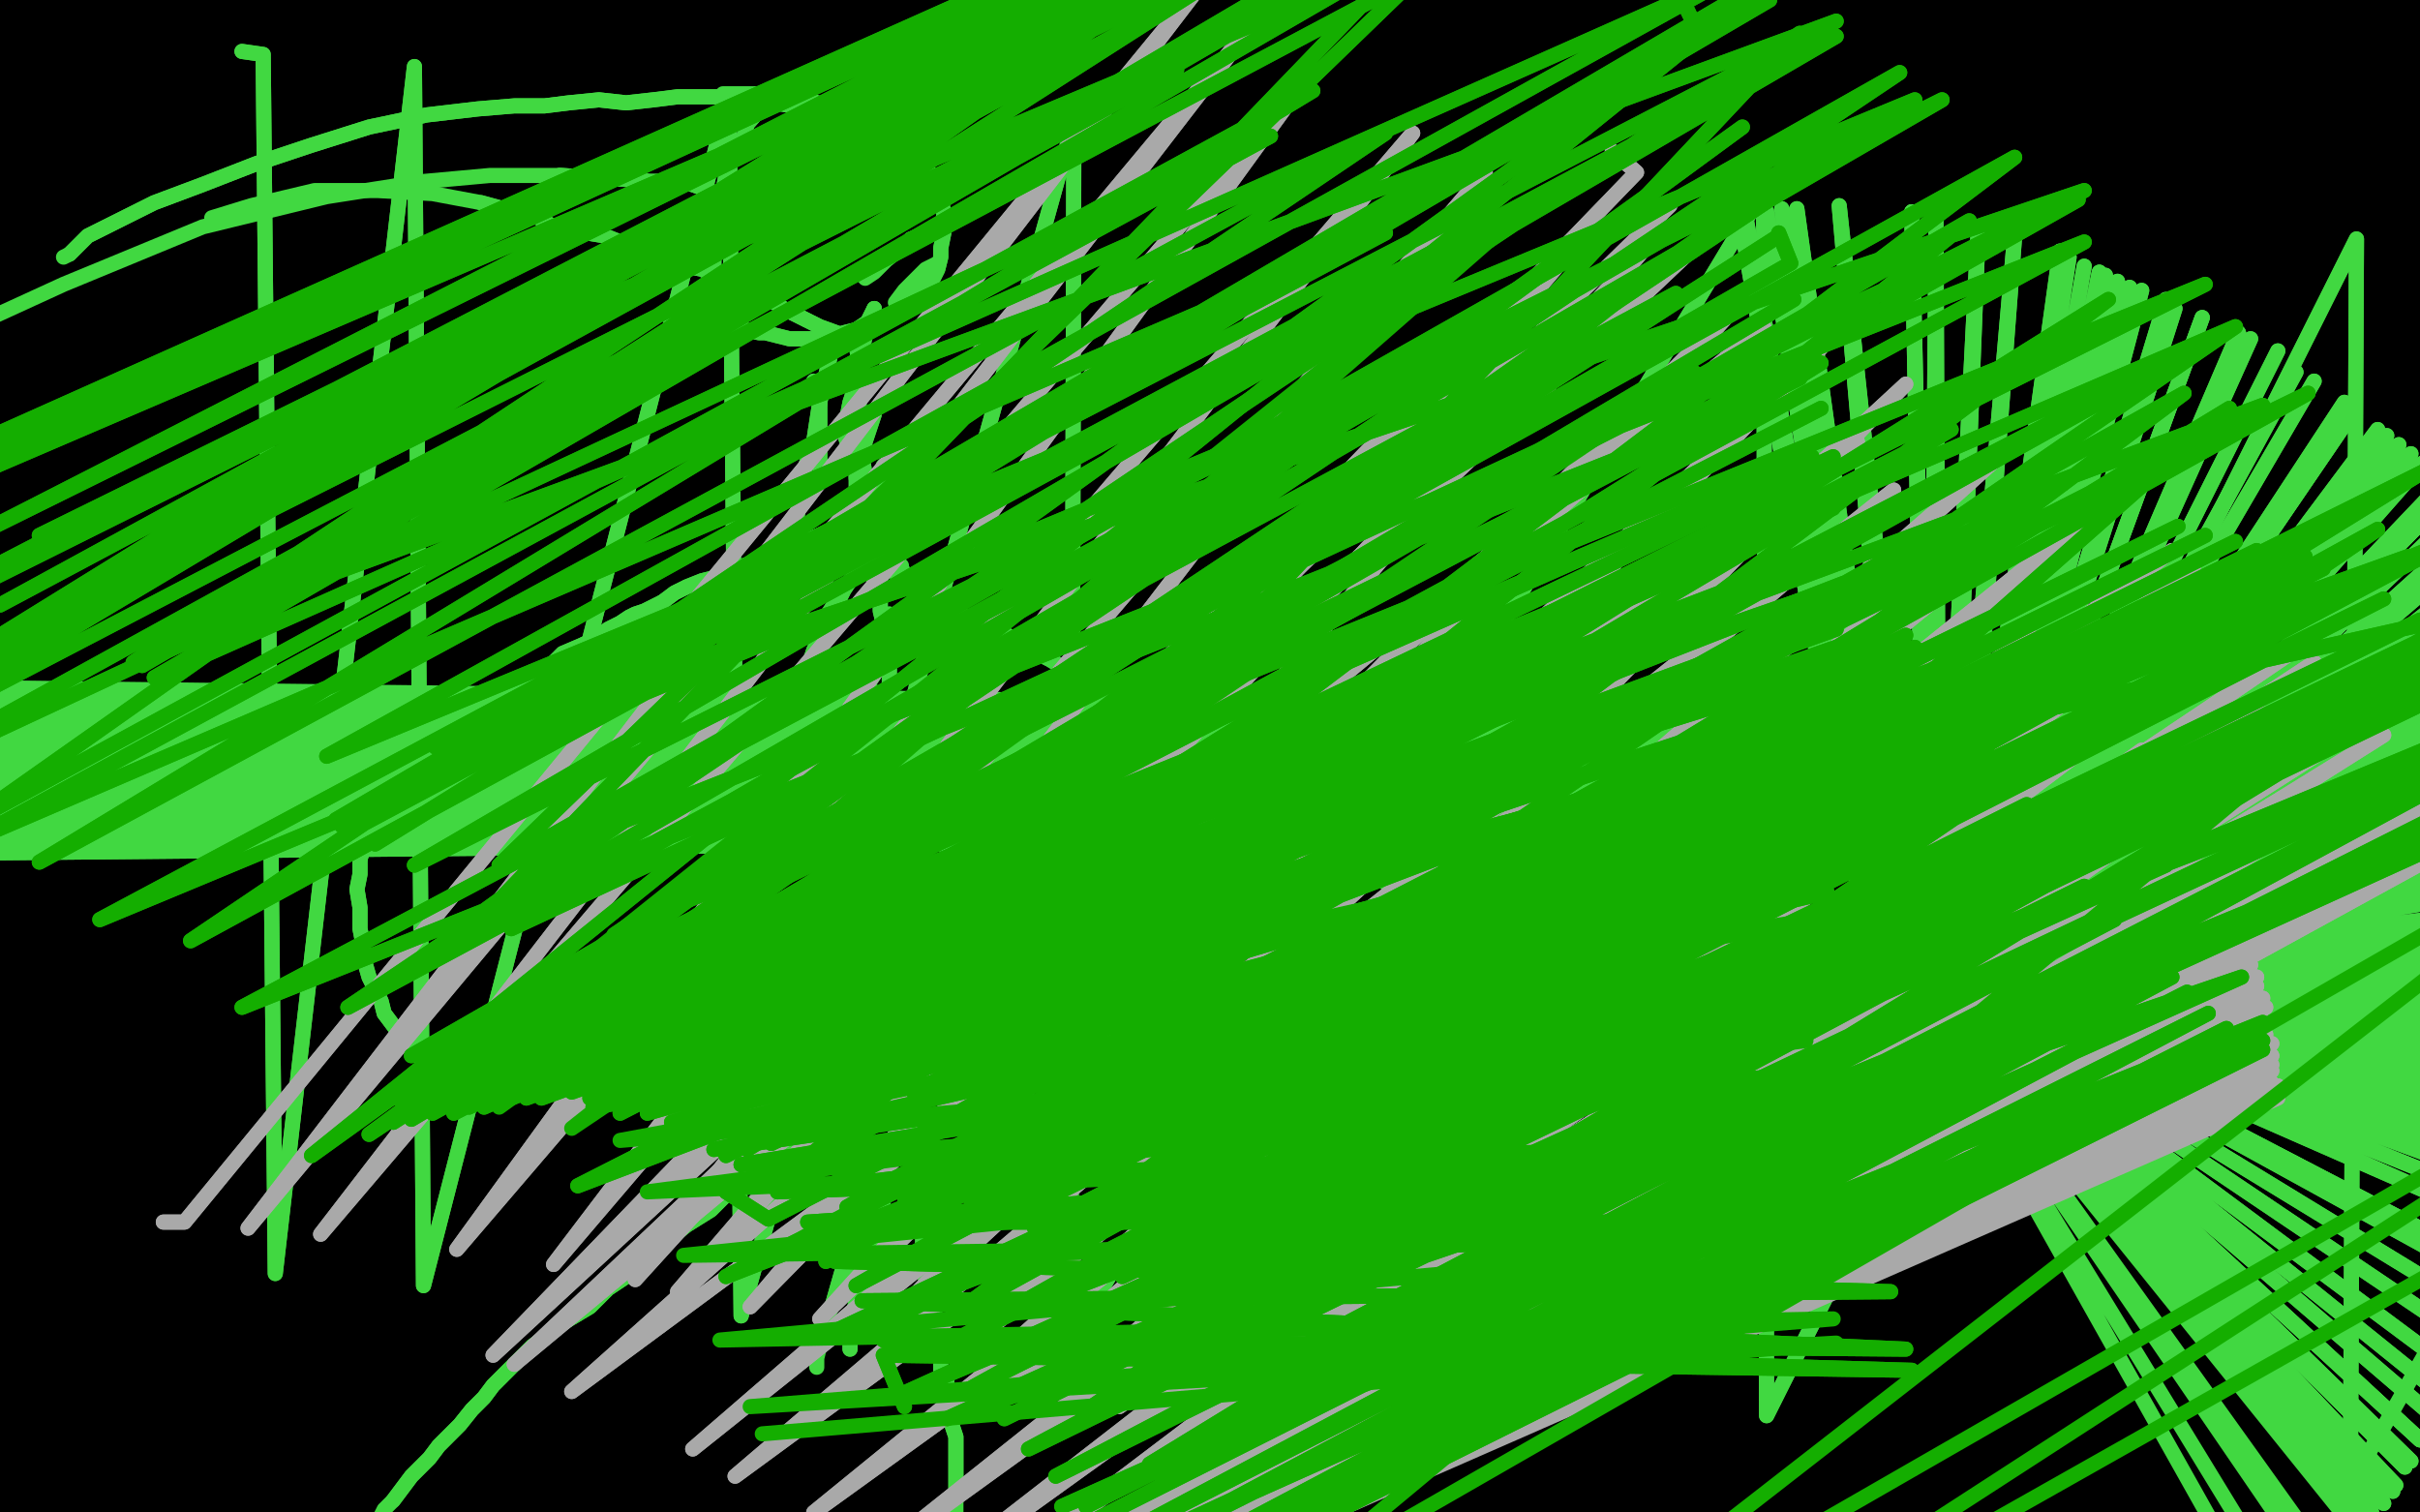 <?xml version="1.0" standalone="no"?>
<!DOCTYPE svg PUBLIC "-//W3C//DTD SVG 1.1//EN"
"http://www.w3.org/Graphics/SVG/1.1/DTD/svg11.dtd">

<svg width="800" height="500" version="1.1" xmlns="http://www.w3.org/2000/svg" xmlns:xlink="http://www.w3.org/1999/xlink" style="stroke-antialiasing: false"><desc>This SVG has been created on https://colorillo.com/</desc><rect x='0' y='0' width='800' height='500' style='fill: rgb(255,255,255); stroke-width:0' /><polyline points="444,212 444,211 444,211 216,339 216,339 443,199 443,199 209,335 209,335 433,157 433,157 180,310 180,310 428,144 428,144 170,303 170,303 418,118 418,118 152,289 152,289 409,100 409,100 138,279 138,279 401,89 401,89 128,270 397,82 122,265 394,76 119,261 393,73 117,259 392,72 113,255 390,70 109,251 387,66 103,244 379,59 94,236 366,44 82,225 347,25 65,208 332,8 50,193 318,-8 37,183 306,-21 26,171 293,-39 11,155 287,-44 6,151 279,-50 -5,142 273,-50 -11,135 267,-50 -17,129 256,-50 -28,122 244,-50 -38,112 234,-50 -49,104 222,-50 -50,93 213,-50 -50,85 202,-50 -50,77 193,-50 -50,70 183,-50 -50,65 173,-50 -50,59 162,-50 -50,52 152,-50 -50,45 141,-50 -50,38 129,-50 -50,33 116,-50 -50,28" style="fill: none; stroke: #000000; stroke-width: 30; stroke-linejoin: round; stroke-linecap: round; stroke-antialiasing: false; stroke-antialias: 0; opacity: 1.0"/>
<polyline points="380,-10 381,-6 381,-6 110,181 110,181 391,11 391,11 117,193 117,193 405,41 405,41 132,218 132,218 429,93 429,93 158,261 158,261 436,109 436,109 165,275 165,275 459,150 459,150 188,311 188,311 466,163 466,163 195,323 195,323 487,192 216,352 493,203 223,362 505,221 237,378 513,230 250,390 521,238 260,399 533,250 267,404 547,261 280,413 563,273 298,423 581,284 319,434 602,297 339,443 635,310 369,454 644,315 378,458 664,319 398,463 681,321 416,465 696,321 433,465 709,319 447,464 719,315 456,462 725,311 468,457 735,304 478,453 744,296 487,445 752,286 494,438 759,277 501,428 765,266 508,419 775,254 516,407 782,245 527,398 791,238 538,390 805,231 555,383 811,231 561,383 826,231 578,383 832,232 583,383 833,232 584,384 835,232 586,384 835,232 585,383 835,232 581,378 834,229 569,362 832,218 557,338 828,195 544,308 826,168 530,273 822,137 519,238 819,93 510,188 818,80 509,174 819,45 509,138 819,36 508,130 822,21 507,116 824,10 507,106 827,1 507,100 828,-6 507,97 828,-11 506,93 828,-14 504,89 827,-17 503,85 826,-19 502,80 824,-23 500,77 822,-27 497,74 820,-31 494,70 818,-36 491,67 815,-41 487,64 814,-42 485,64 811,-45 482,63 807,-47 477,64 802,-49 468,67 797,-50 457,70 793,-50 446,74 788,-50 434,77 778,-50 420,83 765,-50 407,87 754,-50 394,90 740,-50 379,93 726,-50 365,94 712,-50 351,96 700,-50 337,96 688,-50 325,95 678,-50 313,93 669,-50 303,91 662,-50 296,88 658,-50 289,86 654,-50 284,84 650,-50 281,80 649,-50 279,78 648,-50 276,75 646,-50 273,71 642,-50 269,64 632,-50 262,49 605,-50 247,11 594,-50 240,-1 575,-50 225,-24 561,-50 213,-41 549,-50 203,-50 545,-50 199,-50 545,-50 198,-50 545,-50 198,-50 545,-50 199,-50 545,-50 199,-47 545,-50 199,-43 543,-50 200,-28 543,-50 200,-20 544,-50 200,-1 548,-39 203,28 549,-25 204,38 551,0 205,58 553,24 206,76 554,44 206,92 555,61 206,106 558,78 206,118 558,94 206,130 559,108 205,142 560,119 206,148 561,132 206,153 561,138 206,158 562,145 206,166 563,152 206,173 565,163 205,181 565,167 204,184 565,173 205,190 566,179 205,194 569,185 205,199 571,190 206,203 573,195 207,207 577,201 209,210 585,211 214,218 589,216 217,222 600,229 226,230 615,244 242,242 629,260 258,252 642,273 271,261 649,284 278,266 651,293 280,270 650,298 281,273 646,303 276,277 615,327 236,294 600,335 219,301 569,347 187,311 544,357 159,319 520,365 130,325 512,369 120,328 508,371 116,330 502,372 108,333 498,374 103,335 494,376 99,338 487,380 89,342 473,388 74,352 455,402 58,368 435,419 42,385 418,436 27,404 405,449 14,421 394,462 6,435 387,473 2,447 381,480 -4,458 375,486 -9,467 369,492 -14,475 362,496 -19,482 358,497 -24,487 356,498 -26,490 351,500 -27,492 347,503 -30,495 341,510 -33,499 336,519 -37,503 329,526 -41,511 321,535 -43,524 314,542 -46,535 309,547 -47,542" style="fill: none; stroke: #000000; stroke-width: 30; stroke-linejoin: round; stroke-linecap: round; stroke-antialiasing: false; stroke-antialias: 0; opacity: 1.0"/>
<polyline points="380,-10 381,-6 381,-6 110,181 110,181 391,11 391,11 117,193 117,193 405,41 405,41 132,218 132,218 429,93 429,93 158,261 158,261 436,109 436,109 165,275 165,275 459,150 459,150 188,311 188,311 466,163 466,163 195,323 487,192 216,352 493,203 223,362 505,221 237,378 513,230 250,390 521,238 260,399 533,250 267,404 547,261 280,413 563,273 298,423 581,284 319,434 602,297 339,443 635,310 369,454 644,315 378,458 664,319 398,463 681,321 416,465 696,321 433,465 709,319 447,464 719,315 456,462 725,311 468,457 735,304 478,453 744,296 487,445 752,286 494,438 759,277 501,428 765,266 508,419 775,254 516,407 782,245 527,398 791,238 538,390 805,231 555,383 811,231 561,383 826,231 578,383 832,232 583,383 833,232 584,384 835,232 586,384 835,232 585,383 835,232 581,378 834,229 569,362 832,218 557,338 828,195 544,308 826,168 530,273 822,137 519,238 819,93 510,188 818,80 509,174 819,45 509,138 819,36 508,130 822,21 507,116 824,10 507,106 827,1 507,100 828,-6 507,97 828,-11 506,93 828,-14 504,89 827,-17 503,85 826,-19 502,80 824,-23 500,77 822,-27 497,74 820,-31 494,70 818,-36 491,67 815,-41 487,64 814,-42 485,64 811,-45 482,63 807,-47 477,64 802,-49 468,67 797,-50 457,70 793,-50 446,74 788,-50 434,77 778,-50 420,83 765,-50 407,87 754,-50 394,90 740,-50 379,93 726,-50 365,94 712,-50 351,96 700,-50 337,96 688,-50 325,95 678,-50 313,93 669,-50 303,91 662,-50 296,88 658,-50 289,86 654,-50 284,84 650,-50 281,80 649,-50 279,78 648,-50 276,75 646,-50 273,71 642,-50 269,64 632,-50 262,49 605,-50 247,11 594,-50 240,-1 575,-50 225,-24 561,-50 213,-41 549,-50 203,-50 545,-50 199,-50 545,-50 198,-50 545,-50 198,-50 545,-50 199,-50 545,-50 199,-47 545,-50 199,-43 543,-50 200,-28 543,-50 200,-20 544,-50 200,-1 548,-39 203,28 549,-25 204,38 551,0 205,58 553,24 206,76 554,44 206,92 555,61 206,106 558,78 206,118 558,94 206,130 559,108 205,142 560,119 206,148 561,132 206,153 561,138 206,158 562,145 206,166 563,152 206,173 565,163 205,181 565,167 204,184 565,173 205,190 566,179 205,194 569,185 205,199 571,190 206,203 573,195 207,207 577,201 209,210 585,211 214,218 589,216 217,222 600,229 226,230 615,244 242,242 629,260 258,252 642,273 271,261 649,284 278,266 651,293 280,270 650,298 281,273 646,303 276,277 615,327 236,294 600,335 219,301 569,347 187,311 544,357 159,319 520,365 130,325 512,369 120,328 508,371 116,330 502,372 108,333 498,374 103,335 494,376 99,338 487,380 89,342 473,388 74,352 455,402 58,368 435,419 42,385 418,436 27,404 405,449 14,421 394,462 6,435 387,473 2,447 381,480 -4,458 375,486 -9,467 369,492 -14,475 362,496 -19,482 358,497 -24,487 356,498 -26,490 351,500 -27,492 347,503 -30,495 341,510 -33,499 336,519 -37,503 329,526 -41,511 321,535 -43,524 314,542 -46,535 309,547 -47,542 303,551 -49,549 298,551 -50,551 297,551 -50,551" style="fill: none; stroke: #000000; stroke-width: 30; stroke-linejoin: round; stroke-linecap: round; stroke-antialiasing: false; stroke-antialias: 0; opacity: 1.0"/>
<polyline points="432,363 430,355 430,355 67,424 67,424 427,347 427,347 67,424 67,424 418,328 418,328 62,420 62,420 408,309 408,309 46,407 46,407 398,291 398,291 31,397 31,397 388,274 388,274 14,385 14,385 374,246 -6,367 369,238 -13,362 357,220 -28,351 344,203 -42,339 333,190 -50,328 323,175 -50,317 316,164 -50,305 306,148 -50,289 303,145 -50,286 300,137 -50,280 297,131 -50,275 294,126 -50,272 292,122 -50,268 291,119 -50,262 289,115 -50,254 283,110 -50,246 277,100 -50,239 270,91 -50,231 261,80 -50,223 248,67 -50,210 244,63 -50,208 238,55 -50,203 234,50 -50,197 231,47 -50,194 228,45 -50,193 228,45 -50,192" style="fill: none; stroke: #000000; stroke-width: 30; stroke-linejoin: round; stroke-linecap: round; stroke-antialiasing: false; stroke-antialias: 0; opacity: 1.0"/>
<polyline points="432,363 430,355 430,355 67,424 67,424 427,347 427,347 67,424 67,424 418,328 418,328 62,420 62,420 408,309 408,309 46,407 46,407 398,291 398,291 31,397 31,397 388,274 388,274 14,385 374,246 -6,367 369,238 -13,362 357,220 -28,351 344,203 -42,339 333,190 -50,328 323,175 -50,317 316,164 -50,305 306,148 -50,289 303,145 -50,286 300,137 -50,280 297,131 -50,275 294,126 -50,272 292,122 -50,268 291,119 -50,262 289,115 -50,254 283,110 -50,246 277,100 -50,239 270,91 -50,231 261,80 -50,223 248,67 -50,210 244,63 -50,208 238,55 -50,203 234,50 -50,197 231,47 -50,194 228,45 -50,193 228,45 -50,192" style="fill: none; stroke: #000000; stroke-width: 30; stroke-linejoin: round; stroke-linecap: round; stroke-antialiasing: false; stroke-antialias: 0; opacity: 1.0"/>
<polyline points="461,243 461,243 461,243 121,287 121,287 444,258 444,258 114,285 114,285 433,267 433,267 108,286 108,286 410,286 410,286 84,290 84,290 389,305 389,305 50,303 50,303 370,321 370,321 26,317 26,317 337,344 337,344 -6,337 -6,337 322,356 -15,345 290,380 -36,364 253,408 -50,403 208,444 -50,457 176,471 -50,488 156,493 -50,517 150,503 -50,535" style="fill: none; stroke: #000000; stroke-width: 30; stroke-linejoin: round; stroke-linecap: round; stroke-antialiasing: false; stroke-antialias: 0; opacity: 1.0"/>
<polyline points="461,243 461,243 461,243 121,287 121,287 444,258 444,258 114,285 114,285 433,267 433,267 108,286 108,286 410,286 410,286 84,290 84,290 389,305 389,305 50,303 50,303 370,321 370,321 26,317 26,317 337,344 337,344 -6,337 322,356 -15,345 290,380 -36,364 253,408 -50,403 208,444 -50,457 176,471 -50,488 156,493 -50,517 150,503 -50,535" style="fill: none; stroke: #000000; stroke-width: 30; stroke-linejoin: round; stroke-linecap: round; stroke-antialiasing: false; stroke-antialias: 0; opacity: 1.0"/>
<polyline points="642,386 646,385 646,385 311,371 311,371 668,377 668,377 319,350 319,350 700,360 700,360 341,317 341,317 730,340 730,340 369,282 369,282 757,319 757,319 392,253 392,253 779,300 779,300 413,226 413,226 797,285 797,285 429,204 429,204 809,275 444,183 818,267 457,165 836,247 470,148 841,241 473,143 851,225 482,128 863,203 492,106 866,195 494,99 870,180 498,87 872,166 502,75 874,148 504,64 876,123 505,52 878,94 506,36 878,88 506,33 878,79 506,29 877,75 506,28 875,72 506,28 874,71 506,28 874,71 506,29 874,71 505,33 873,72 504,44 872,74 503,58 870,78 504,77 866,93 506,106 865,100 507,116 865,116 513,137 866,135 524,163 868,158 533,187 872,186 545,213 875,211 554,241 878,239 564,269 884,270 573,299 889,303 581,332 894,333 586,364 896,362 590,395 897,385 591,422 895,404 590,443 892,419 587,460 888,432 583,469 884,438 579,475 879,442 572,483 873,449 563,492 865,458 552,499 855,465 541,505 846,471 527,514 836,476 513,526 827,481 501,536 810,486 481,550 802,488 473,551 789,492 456,551 773,496 436,551 757,497 417,551 741,498 399,551 719,495 374,551 712,495 367,551 699,493 355,551 685,487 341,551 670,480 327,551 658,474 312,550 646,467 298,542 634,459 285,535 624,452 271,525 610,441 256,507 606,439 251,505 600,434 243,503 597,430 236,501 594,427 232,497 592,424 229,495 592,423 227,492 592,420 226,478 592,418 225,473 600,402 229,444 603,396 232,434 610,381 237,415 617,370 241,398 622,362 244,386 626,356 246,378 629,349 247,370 630,348 247,370 630,348 247,371 630,348 247,374 630,350 250,382 631,368 260,416 631,382 264,432 631,428 281,482 635,461 293,507 639,486 301,545 643,502 309,551 644,510 311,551 647,521 315,551 654,531 319,551 655,531 321,551 668,530 343,551 699,522 376,551 716,517 392,550 751,506 426,546" style="fill: none; stroke: #000000; stroke-width: 30; stroke-linejoin: round; stroke-linecap: round; stroke-antialiasing: false; stroke-antialias: 0; opacity: 1.0"/>
<polyline points="642,386 646,385 646,385 311,371 311,371 668,377 668,377 319,350 319,350 700,360 700,360 341,317 341,317 730,340 730,340 369,282 369,282 757,319 757,319 392,253 392,253 779,300 779,300 413,226 413,226 797,285 797,285 429,204 809,275 444,183 818,267 457,165 836,247 470,148 841,241 473,143 851,225 482,128 863,203 492,106 866,195 494,99 870,180 498,87 872,166 502,75 874,148 504,64 876,123 505,52 878,94 506,36 878,88 506,33 878,79 506,29 877,75 506,28 875,72 506,28 874,71 506,28 874,71 506,29 874,71 505,33 873,72 504,44 872,74 503,58 870,78 504,77 866,93 506,106 865,100 507,116 865,116 513,137 866,135 524,163 868,158 533,187 872,186 545,213 875,211 554,241 878,239 564,269 884,270 573,299 889,303 581,332 894,333 586,364 896,362 590,395 897,385 591,422 895,404 590,443 892,419 587,460 888,432 583,469 884,438 579,475 879,442 572,483 873,449 563,492 865,458 552,499 855,465 541,505 846,471 527,514 836,476 513,526 827,481 501,536 810,486 481,550 802,488 473,551 789,492 456,551 773,496 436,551 757,497 417,551 741,498 399,551 719,495 374,551 712,495 367,551 699,493 355,551 685,487 341,551 670,480 327,551 658,474 312,550 646,467 298,542 634,459 285,535 624,452 271,525 610,441 256,507 606,439 251,505 600,434 243,503 597,430 236,501 594,427 232,497 592,424 229,495 592,423 227,492 592,420 226,478 592,418 225,473 600,402 229,444 603,396 232,434 610,381 237,415 617,370 241,398 622,362 244,386 626,356 246,378 629,349 247,370 630,348 247,370 630,348 247,371 630,348 247,374 630,350 250,382 631,368 260,416 631,382 264,432 631,428 281,482 635,461 293,507 639,486 301,545 643,502 309,551 644,510 311,551 647,521 315,551 654,531 319,551 655,531 321,551 668,530 343,551 699,522 376,551 716,517 392,550 751,506 426,546 792,508 470,544 800,514 482,547 816,526 502,551 834,539 519,551 842,544 528,551" style="fill: none; stroke: #000000; stroke-width: 30; stroke-linejoin: round; stroke-linecap: round; stroke-antialiasing: false; stroke-antialias: 0; opacity: 1.0"/>
<polyline points="255,32 247,41 247,41 246,45 246,45 244,48 244,48 242,51 242,51 241,54 241,54 240,58 240,58 239,63 239,63 238,69 238,72 237,74 237,78 236,82 236,85 236,87 236,89 236,91 237,93 237,94 238,96 239,99 240,102 242,105 243,106 244,107 246,109 251,110 253,110 257,111 261,112 267,112 269,112 272,112 276,111 279,110 283,109 286,107 291,106 294,105 296,104 299,102 301,100 303,98 305,96 308,93 310,89 311,85 311,82 312,77 312,73 312,70 311,66 309,60 306,55 303,50 297,41 295,40" style="fill: none; stroke: #41d841; stroke-width: 5; stroke-linejoin: round; stroke-linecap: round; stroke-antialiasing: false; stroke-antialias: 0; opacity: 1.0"/>
<polyline points="255,32 247,41 247,41 246,45 246,45 244,48 244,48 242,51 242,51 241,54 241,54 240,58 240,58 239,63 238,69 238,72 237,74 237,78 236,82 236,85 236,87 236,89 236,91 237,93 237,94 238,96 239,99 240,102 242,105 243,106 244,107 246,109 251,110 253,110 257,111 261,112 267,112 269,112 272,112 276,111 279,110 283,109 286,107 291,106 294,105 296,104 299,102 301,100 303,98 305,96 308,93 310,89 311,85 311,82 312,77 312,73 312,70 311,66 309,60 306,55 303,50 297,41 295,40 290,37 285,36 281,36 279,36" style="fill: none; stroke: #41d841; stroke-width: 5; stroke-linejoin: round; stroke-linecap: round; stroke-antialiasing: false; stroke-antialias: 0; opacity: 1.0"/>
<polyline points="239,31 252,31 252,31 264,32 264,32 267,33 267,33 274,35 274,35 278,36 278,36" style="fill: none; stroke: #41d841; stroke-width: 5; stroke-linejoin: round; stroke-linecap: round; stroke-antialiasing: false; stroke-antialias: 0; opacity: 1.0"/>
<circle cx="274.5" cy="67.5" r="2" style="fill: #41d841; stroke-antialiasing: false; stroke-antialias: 0; opacity: 1.0"/>
<circle cx="301.5" cy="57.5" r="2" style="fill: #41d841; stroke-antialiasing: false; stroke-antialias: 0; opacity: 1.0"/>
<polyline points="310,87 306,89 306,89 299,96 299,96 296,100 296,100" style="fill: none; stroke: #41d841; stroke-width: 5; stroke-linejoin: round; stroke-linecap: round; stroke-antialiasing: false; stroke-antialias: 0; opacity: 1.0"/>
<polyline points="314,73 311,75 311,75 301,79 301,79 298,82 298,82 293,86 293,86 289,90 289,90 286,92 286,92" style="fill: none; stroke: #41d841; stroke-width: 5; stroke-linejoin: round; stroke-linecap: round; stroke-antialiasing: false; stroke-antialias: 0; opacity: 1.0"/>
<polyline points="282,112 282,112 282,112 271,108 265,105 259,102 253,98 243,94 241,93 236,91 232,89 227,88 223,87 220,86 217,85 212,84 205,80 200,78 194,77 188,76 183,75 178,72 170,70 159,67" style="fill: none; stroke: #41d841; stroke-width: 5; stroke-linejoin: round; stroke-linecap: round; stroke-antialiasing: false; stroke-antialias: 0; opacity: 1.0"/>
<polyline points="282,112 282,112 271,108 265,105 259,102 253,98 243,94 241,93 236,91 232,89 227,88 223,87 220,86 217,85 212,84 205,80 200,78 194,77 188,76 183,75 178,72 170,70 159,67 143,64 125,63 104,63 83,68 70,72" style="fill: none; stroke: #41d841; stroke-width: 5; stroke-linejoin: round; stroke-linecap: round; stroke-antialiasing: false; stroke-antialias: 0; opacity: 1.0"/>
<polyline points="311,50 299,46 299,46 293,44 293,44 285,41 285,41 274,37 274,37 266,35 266,35 262,35 262,35 256,34 256,34 248,32 243,32 237,32 228,32 224,32 216,33 207,34 198,33 188,34 180,35 170,35 158,36 141,38 122,42 103,48 85,54 67,61 51,67 39,73 29,78 23,84" style="fill: none; stroke: #41d841; stroke-width: 5; stroke-linejoin: round; stroke-linecap: round; stroke-antialiasing: false; stroke-antialias: 0; opacity: 1.0"/>
<polyline points="311,50 299,46 299,46 293,44 293,44 285,41 285,41 274,37 274,37 266,35 266,35 262,35 262,35 256,34 248,32 243,32 237,32 228,32 224,32 216,33 207,34 198,33 188,34 180,35 170,35 158,36 141,38 122,42 103,48 85,54 67,61 51,67 39,73 29,78 23,84 21,85" style="fill: none; stroke: #41d841; stroke-width: 5; stroke-linejoin: round; stroke-linecap: round; stroke-antialiasing: false; stroke-antialias: 0; opacity: 1.0"/>
<polyline points="251,68 246,67 246,67 237,64 237,64 229,61 229,61 223,60 223,60 215,60 215,60 203,59 203,59 185,58 185,58" style="fill: none; stroke: #41d841; stroke-width: 5; stroke-linejoin: round; stroke-linecap: round; stroke-antialiasing: false; stroke-antialias: 0; opacity: 1.0"/>
<polyline points="140,347 146,351 150,354 156,355 162,356 171,355 181,354 190,352" style="fill: none; stroke: #41d841; stroke-width: 5; stroke-linejoin: round; stroke-linecap: round; stroke-antialiasing: false; stroke-antialias: 0; opacity: 1.0"/>
<polyline points="251,68 246,67 246,67 237,64 237,64 229,61 229,61 223,60 223,60 215,60 215,60 203,59 203,59 185,58 185,58" style="fill: none; stroke: #41d841; stroke-width: 5; stroke-linejoin: round; stroke-linecap: round; stroke-antialiasing: false; stroke-antialias: 0; opacity: 1.0"/>
<polyline points="120,316 122,323 124,327 126,331 127,335 130,339 133,343 140,347" style="fill: none; stroke: #41d841; stroke-width: 5; stroke-linejoin: round; stroke-linecap: round; stroke-antialiasing: false; stroke-antialias: 0; opacity: 1.0"/>
<polyline points="254,281 254,278 256,269 257,262 258,255 260,249 261,244 263,239" style="fill: none; stroke: #41d841; stroke-width: 5; stroke-linejoin: round; stroke-linecap: round; stroke-antialiasing: false; stroke-antialias: 0; opacity: 1.0"/>
<polyline points="251,68 246,67 246,67 237,64 237,64 229,61 229,61 223,60 223,60 215,60 215,60 203,59 203,59 185,58 171,58 162,58 140,60 108,65 67,75 21,94 -3,105" style="fill: none; stroke: #41d841; stroke-width: 5; stroke-linejoin: round; stroke-linecap: round; stroke-antialiasing: false; stroke-antialias: 0; opacity: 1.0"/>
<polyline points="269,126 269,128 269,128 271,131 271,131 271,133 271,133 271,136 271,136 271,139 271,139 271,142 271,142 271,144 271,144" style="fill: none; stroke: #41d841; stroke-width: 5; stroke-linejoin: round; stroke-linecap: round; stroke-antialiasing: false; stroke-antialias: 0; opacity: 1.0"/>
<polyline points="165,229 160,232 158,234 152,238 148,241 145,243 141,246 138,249" style="fill: none; stroke: #41d841; stroke-width: 5; stroke-linejoin: round; stroke-linecap: round; stroke-antialiasing: false; stroke-antialias: 0; opacity: 1.0"/>
<polyline points="119,284 119,289 118,294 119,300 119,303 119,307 120,312 120,316" style="fill: none; stroke: #41d841; stroke-width: 5; stroke-linejoin: round; stroke-linecap: round; stroke-antialiasing: false; stroke-antialias: 0; opacity: 1.0"/>
<polyline points="190,352 198,351 204,348 209,346 217,342 219,340 224,335 229,329" style="fill: none; stroke: #41d841; stroke-width: 5; stroke-linejoin: round; stroke-linecap: round; stroke-antialiasing: false; stroke-antialias: 0; opacity: 1.0"/>
<polyline points="276,111 273,124 273,124 271,133 271,133 269,146 269,146 266,155 266,155 265,160 265,160 264,167 264,167 263,175 263,177" style="fill: none; stroke: #41d841; stroke-width: 5; stroke-linejoin: round; stroke-linecap: round; stroke-antialiasing: false; stroke-antialias: 0; opacity: 1.0"/>
<polyline points="138,249 133,254 130,259 127,264 124,269 123,273 120,281 119,284" style="fill: none; stroke: #41d841; stroke-width: 5; stroke-linejoin: round; stroke-linecap: round; stroke-antialiasing: false; stroke-antialias: 0; opacity: 1.0"/>
<polyline points="269,126 269,128 269,128 271,131 271,131 271,133 271,133 271,136 271,136 271,139 271,139 271,142 271,142 271,144 271,146 271,148 271,150 271,151 271,152 271,153 271,154 271,155" style="fill: none; stroke: #41d841; stroke-width: 5; stroke-linejoin: round; stroke-linecap: round; stroke-antialiasing: false; stroke-antialias: 0; opacity: 1.0"/>
<polyline points="263,239 264,234 265,230 266,226 267,221 269,215 271,211 272,207" style="fill: none; stroke: #41d841; stroke-width: 5; stroke-linejoin: round; stroke-linecap: round; stroke-antialiasing: false; stroke-antialias: 0; opacity: 1.0"/>
<polyline points="323,206 329,208 333,210 337,213 341,215 347,218 352,221" style="fill: none; stroke: #41d841; stroke-width: 5; stroke-linejoin: round; stroke-linecap: round; stroke-antialiasing: false; stroke-antialias: 0; opacity: 1.0"/>
<polyline points="290,186 299,191 304,195 312,199 314,201 317,203 320,204 323,206" style="fill: none; stroke: #41d841; stroke-width: 5; stroke-linejoin: round; stroke-linecap: round; stroke-antialiasing: false; stroke-antialias: 0; opacity: 1.0"/>
<polyline points="290,186 290,186 290,186" style="fill: none; stroke: #41d841; stroke-width: 5; stroke-linejoin: round; stroke-linecap: round; stroke-antialiasing: false; stroke-antialias: 0; opacity: 1.0"/>
<polyline points="352,221 358,225 361,226 366,228 370,230 373,232 377,235 381,238 387,241 391,244 396,246 399,249 404,251 408,254 412,257" style="fill: none; stroke: #41d841; stroke-width: 5; stroke-linejoin: round; stroke-linecap: round; stroke-antialiasing: false; stroke-antialias: 0; opacity: 1.0"/>
<polyline points="283,172 273,176 273,176 266,179 266,179 262,180 262,180 260,181 260,181 256,183 256,183 251,185 251,185 246,187 246,187" style="fill: none; stroke: #41d841; stroke-width: 5; stroke-linejoin: round; stroke-linecap: round; stroke-antialiasing: false; stroke-antialias: 0; opacity: 1.0"/>
<polyline points="276,111 273,124 273,124 271,133 271,133 269,146 269,146 266,155 266,155 265,160 265,160 264,167 264,167 263,175 263,175" style="fill: none; stroke: #41d841; stroke-width: 5; stroke-linejoin: round; stroke-linecap: round; stroke-antialiasing: false; stroke-antialias: 0; opacity: 1.0"/>
<polyline points="219,199 213,202 210,203 208,204 205,206 201,208 197,211 193,213" style="fill: none; stroke: #41d841; stroke-width: 5; stroke-linejoin: round; stroke-linecap: round; stroke-antialiasing: false; stroke-antialias: 0; opacity: 1.0"/>
<polyline points="229,329 235,324 239,319 242,311 246,305 248,299 251,291 254,281" style="fill: none; stroke: #41d841; stroke-width: 5; stroke-linejoin: round; stroke-linecap: round; stroke-antialiasing: false; stroke-antialias: 0; opacity: 1.0"/>
<polyline points="272,207 273,204 275,201 277,199 279,195 281,192 284,189 285,187" style="fill: none; stroke: #41d841; stroke-width: 5; stroke-linejoin: round; stroke-linecap: round; stroke-antialiasing: false; stroke-antialias: 0; opacity: 1.0"/>
<polyline points="283,172 273,176 273,176 266,179 266,179 262,180 262,180 260,181 260,181 256,183 256,183 251,185 251,185 246,187 240,189 236,191 232,192 227,194 223,196 219,199 213,202 210,203 208,204 205,206 201,208 197,211 193,213 186,216 182,220 180,221 176,222 173,224 168,227 165,229 160,232 158,234 152,238 148,241 145,243 141,246 138,249 133,254 130,259 127,264 124,269 123,273 120,281 119,284 119,289 118,294 119,300 119,303 119,307 120,312 120,316 122,323 124,327 126,331 127,335 130,339 133,343 140,347 146,351 150,354 156,355 162,356 171,355 181,354 190,352 198,351 204,348 209,346 217,342 219,340 224,335 229,329 235,324 239,319 242,311 246,305 248,299 251,291 254,281 254,278 256,269 257,262 258,255 260,249 261,244 263,239 264,234 265,230 266,226 267,221 269,215 271,211 272,207 273,204 275,201 277,199 279,195 281,192 284,189 285,187 289,184 291,182" style="fill: none; stroke: #41d841; stroke-width: 5; stroke-linejoin: round; stroke-linecap: round; stroke-antialiasing: false; stroke-antialias: 0; opacity: 1.0"/>
<polyline points="459,293 463,298 466,302 467,304 468,307 469,308 470,311 470,315" style="fill: none; stroke: #41d841; stroke-width: 5; stroke-linejoin: round; stroke-linecap: round; stroke-antialiasing: false; stroke-antialias: 0; opacity: 1.0"/>
<polyline points="440,274 445,278 448,280 450,283 452,285 455,288 457,290 459,293" style="fill: none; stroke: #41d841; stroke-width: 5; stroke-linejoin: round; stroke-linecap: round; stroke-antialiasing: false; stroke-antialias: 0; opacity: 1.0"/>
<polyline points="412,257 417,260 421,262 423,264 427,267 432,269 436,272 440,274" style="fill: none; stroke: #41d841; stroke-width: 5; stroke-linejoin: round; stroke-linecap: round; stroke-antialiasing: false; stroke-antialias: 0; opacity: 1.0"/>
<polyline points="453,346 450,348 446,350 445,351 442,351 437,352 433,354 425,352" style="fill: none; stroke: #41d841; stroke-width: 5; stroke-linejoin: round; stroke-linecap: round; stroke-antialiasing: false; stroke-antialias: 0; opacity: 1.0"/>
<polyline points="467,329 466,332 465,335 463,337 462,339 459,341 456,344 453,346" style="fill: none; stroke: #41d841; stroke-width: 5; stroke-linejoin: round; stroke-linecap: round; stroke-antialiasing: false; stroke-antialias: 0; opacity: 1.0"/>
<polyline points="470,315 470,316 470,318 470,319 469,322 468,325 468,327 467,329" style="fill: none; stroke: #41d841; stroke-width: 5; stroke-linejoin: round; stroke-linecap: round; stroke-antialiasing: false; stroke-antialias: 0; opacity: 1.0"/>
<polyline points="289,102 289,102 289,102" style="fill: none; stroke: #41d841; stroke-width: 5; stroke-linejoin: round; stroke-linecap: round; stroke-antialiasing: false; stroke-antialias: 0; opacity: 1.0"/>
<polyline points="376,340 369,336 362,331 352,323 346,316 338,307 335,303 332,293" style="fill: none; stroke: #41d841; stroke-width: 5; stroke-linejoin: round; stroke-linecap: round; stroke-antialiasing: false; stroke-antialias: 0; opacity: 1.0"/>
<polyline points="289,102 289,102 287,106 285,116 284,124 281,133 280,138 279,143 280,146" style="fill: none; stroke: #41d841; stroke-width: 5; stroke-linejoin: round; stroke-linecap: round; stroke-antialiasing: false; stroke-antialias: 0; opacity: 1.0"/>
<polyline points="246,187 240,189 236,191 232,192 227,194 223,196 219,199" style="fill: none; stroke: #41d841; stroke-width: 5; stroke-linejoin: round; stroke-linecap: round; stroke-antialiasing: false; stroke-antialias: 0; opacity: 1.0"/>
<polyline points="425,352 417,351 413,351 405,350 396,347 389,345 383,343 376,340" style="fill: none; stroke: #41d841; stroke-width: 5; stroke-linejoin: round; stroke-linecap: round; stroke-antialiasing: false; stroke-antialias: 0; opacity: 1.0"/>
<polyline points="290,186 290,186 299,191 304,195 312,199 314,201 317,203 320,204 323,206 329,208 333,210 337,213 341,215 347,218 352,221 358,225 361,226 366,228 370,230 373,232 377,235 381,238 387,241 391,244 396,246 399,249 404,251 408,254 412,257 417,260 421,262 423,264 427,267 432,269 436,272 440,274 445,278 448,280 450,283 452,285 455,288 457,290 459,293 463,298 466,302 467,304 468,307 469,308 470,311 470,315 470,316 470,318 470,319 469,322 468,325 468,327 467,329 466,332 465,335 463,337 462,339 459,341 456,344 453,346 450,348 446,350 445,351 442,351 437,352 433,354 425,352 417,351 413,351 405,350 396,347 389,345 383,343 376,340 369,336 362,331 352,323 346,316 338,307 335,303 332,293 328,284 324,274 322,260 320,250 319,246 317,233 316,225 314,218 313,214 311,208 308,203 303,194 300,191 298,188 298,187" style="fill: none; stroke: #41d841; stroke-width: 5; stroke-linejoin: round; stroke-linecap: round; stroke-antialiasing: false; stroke-antialias: 0; opacity: 1.0"/>
<polyline points="316,225 314,218 313,214 311,208 308,203 303,194 300,191 298,188" style="fill: none; stroke: #41d841; stroke-width: 5; stroke-linejoin: round; stroke-linecap: round; stroke-antialiasing: false; stroke-antialias: 0; opacity: 1.0"/>
<polyline points="332,293 328,284 324,274 322,260 320,250 319,246 317,233 316,225" style="fill: none; stroke: #41d841; stroke-width: 5; stroke-linejoin: round; stroke-linecap: round; stroke-antialiasing: false; stroke-antialias: 0; opacity: 1.0"/>
<polyline points="283,112 284,123 284,123 284,131 284,131 284,138 284,138 284,145 284,145 284,150 284,150 283,154 283,154 283,158 283,158" style="fill: none; stroke: #41d841; stroke-width: 5; stroke-linejoin: round; stroke-linecap: round; stroke-antialiasing: false; stroke-antialias: 0; opacity: 1.0"/>
<polyline points="415,320 415,320 418,342" style="fill: none; stroke: #41d841; stroke-width: 5; stroke-linejoin: round; stroke-linecap: round; stroke-antialiasing: false; stroke-antialias: 0; opacity: 1.0"/>
<polyline points="181,337 170,342 170,342 168,344 168,344" style="fill: none; stroke: #41d841; stroke-width: 5; stroke-linejoin: round; stroke-linecap: round; stroke-antialiasing: false; stroke-antialias: 0; opacity: 1.0"/>
<polyline points="292,154 291,158 291,158 291,170 291,170 290,176 290,176 289,183 289,183 287,186 287,186 289,191 289,191 289,196 291,199" style="fill: none; stroke: #41d841; stroke-width: 5; stroke-linejoin: round; stroke-linecap: round; stroke-antialiasing: false; stroke-antialias: 0; opacity: 1.0"/>
<polyline points="292,154 291,158 291,158 291,170 291,170 290,176 290,176 289,183 289,183 287,186 287,186 289,191 289,191 289,196 289,196" style="fill: none; stroke: #41d841; stroke-width: 5; stroke-linejoin: round; stroke-linecap: round; stroke-antialiasing: false; stroke-antialias: 0; opacity: 1.0"/>
<polyline points="415,320 415,320 415,320" style="fill: none; stroke: #41d841; stroke-width: 5; stroke-linejoin: round; stroke-linecap: round; stroke-antialiasing: false; stroke-antialias: 0; opacity: 1.0"/>
<polyline points="271,144 271,146 271,148 271,150 271,151 271,152 271,153 271,154" style="fill: none; stroke: #41d841; stroke-width: 5; stroke-linejoin: round; stroke-linecap: round; stroke-antialiasing: false; stroke-antialias: 0; opacity: 1.0"/>
<polyline points="289,102 287,106 285,116 284,124 281,133 280,138 279,143 280,146" style="fill: none; stroke: #41d841; stroke-width: 5; stroke-linejoin: round; stroke-linecap: round; stroke-antialiasing: false; stroke-antialias: 0; opacity: 1.0"/>
<polyline points="193,213 186,216 182,220 180,221 176,222 173,224 168,227 165,229" style="fill: none; stroke: #41d841; stroke-width: 5; stroke-linejoin: round; stroke-linecap: round; stroke-antialiasing: false; stroke-antialias: 0; opacity: 1.0"/>
<polyline points="283,112 284,123 284,123 284,131 284,131 284,138 284,138 284,145 284,145 284,150 284,150 283,154 283,154 283,158 283,163 283,166 283,168 283,171" style="fill: none; stroke: #41d841; stroke-width: 5; stroke-linejoin: round; stroke-linecap: round; stroke-antialiasing: false; stroke-antialias: 0; opacity: 1.0"/>
<polyline points="294,203 292,207 292,207 290,215 290,215 289,223 289,223 287,226 287,226 289,230 289,230 289,234 289,234 287,241 287,243 287,246 287,248 287,250 287,251 287,252 287,253 287,255 287,258 287,259 287,261 286,263 286,265 286,268 286,270 286,272 286,273 286,275 286,278 286,279 286,281 286,283 286,284 286,286 286,287 286,289 286,291 286,293 286,297 286,298 286,300 286,303 286,305 286,308 286,311 286,313 286,317 286,320 286,323 286,325 286,328 286,332 286,336 286,338 285,341 285,343 285,345 285,347 285,349 285,351 284,354 284,357 284,359 283,362 283,363 283,364 283,366 283,368 283,369 283,371 283,374 283,376 283,378 283,379 283,380 283,381 283,383 283,384 283,385 283,386 283,387 283,388 283,391 283,394 282,395 282,398 282,401 281,404 281,407 281,411 281,414 280,417 280,421 280,422 280,425 279,426 279,427" style="fill: none; stroke: #41d841; stroke-width: 5; stroke-linejoin: round; stroke-linecap: round; stroke-antialiasing: false; stroke-antialias: 0; opacity: 1.0"/>
<polyline points="294,203 292,207 292,207 290,215 290,215 289,223 289,223 287,226 287,226 289,230 289,230 289,234 287,241 287,243 287,246 287,248 287,250 287,251 287,252 287,253 287,255 287,258 287,259 287,261 286,263 286,265 286,268 286,270 286,272 286,273 286,275 286,278 286,279 286,281 286,283 286,284 286,286 286,287 286,289 286,291 286,293 286,297 286,298 286,300 286,303 286,305 286,308 286,311 286,313 286,317 286,320 286,323 286,325 286,328 286,332 286,336 286,338 285,341 285,343 285,345 285,347 285,349 285,351 284,354 284,357 284,359 283,362 283,363 283,364 283,366 283,368 283,369 283,371 283,374 283,376 283,378 283,379 283,380 283,381 283,383 283,384 283,385 283,386 283,387 283,388 283,391 283,394 282,395 282,398 282,401 281,404 281,407 281,411 281,414 280,417 280,421 280,422 280,425 279,426 279,427 279,428" style="fill: none; stroke: #41d841; stroke-width: 5; stroke-linejoin: round; stroke-linecap: round; stroke-antialiasing: false; stroke-antialias: 0; opacity: 1.0"/>
<polyline points="303,362 301,362 301,362 296,363 296,363 293,364 293,364 289,366 289,366 281,368 281,368 277,370 277,370 271,375 271,375 265,378 258,383 254,386 251,388 245,391 239,396 235,400 227,405 222,409 218,413 216,415 212,418 207,422 201,426 199,428 195,432 190,435 185,438 183,440 176,445 175,446 173,448 169,452 166,455 163,458 160,462 156,466 152,471 148,475 145,478 142,482 136,488 133,492 130,496" style="fill: none; stroke: #41d841; stroke-width: 5; stroke-linejoin: round; stroke-linecap: round; stroke-antialiasing: false; stroke-antialias: 0; opacity: 1.0"/>
<polyline points="303,362 301,362 301,362 296,363 296,363 293,364 293,364 289,366 289,366 281,368 281,368 277,370 277,370 271,375 265,378 258,383 254,386 251,388 245,391 239,396 235,400 227,405 222,409 218,413 216,415 212,418 207,422 201,426 199,428 195,432 190,435 185,438 183,440 176,445 175,446 173,448 169,452 166,455 163,458 160,462 156,466 152,471 148,475 145,478 142,482 136,488 133,492 130,496 127,499 126,501" style="fill: none; stroke: #41d841; stroke-width: 5; stroke-linejoin: round; stroke-linecap: round; stroke-antialiasing: false; stroke-antialias: 0; opacity: 1.0"/>
<polyline points="294,381 293,384 293,384 293,394 293,394 292,397 292,397 291,401 291,401 290,405 290,405 289,410 289,410 287,415 287,415 286,419 285,423 284,427 283,430 282,435 281,438 281,440 281,442 281,443 281,444 281,445 281,446" style="fill: none; stroke: #41d841; stroke-width: 5; stroke-linejoin: round; stroke-linecap: round; stroke-antialiasing: false; stroke-antialias: 0; opacity: 1.0"/>
<polyline points="294,381 293,384 293,384 293,394 293,394 292,397 292,397 291,401 291,401 290,405 290,405 289,410 289,410 287,415 286,419 285,423 284,427 283,430 282,435 281,438 281,440 281,442 281,443 281,444 281,445 281,446" style="fill: none; stroke: #41d841; stroke-width: 5; stroke-linejoin: round; stroke-linecap: round; stroke-antialiasing: false; stroke-antialias: 0; opacity: 1.0"/>
<polyline points="302,372 303,386 303,386 303,394 303,394 305,407 305,407 305,413 305,413 306,423 306,423 309,432 309,432 309,440 309,440 311,447 311,453 313,457 314,463 314,467 314,469 315,472 316,475 316,478 316,480 316,482 316,485 316,488 316,492" style="fill: none; stroke: #41d841; stroke-width: 5; stroke-linejoin: round; stroke-linecap: round; stroke-antialiasing: false; stroke-antialias: 0; opacity: 1.0"/>
<polyline points="302,372 303,386 303,386 303,394 303,394 305,407 305,407 305,413 305,413 306,423 306,423 309,432 309,432 309,440 311,447 311,453 313,457 314,463 314,467 314,469 315,472 316,475 316,478 316,480 316,482 316,485 316,488 316,492 316,496 316,499 316,502 316,503" style="fill: none; stroke: #41d841; stroke-width: 5; stroke-linejoin: round; stroke-linecap: round; stroke-antialiasing: false; stroke-antialias: 0; opacity: 1.0"/>
<polyline points="293,385 291,388 291,388 289,393 289,393 283,407 283,407 279,418 279,418 275,432 275,432 273,436 273,436" style="fill: none; stroke: #41d841; stroke-width: 5; stroke-linejoin: round; stroke-linecap: round; stroke-antialiasing: false; stroke-antialias: 0; opacity: 1.0"/>
<polyline points="293,385 291,388 291,388 289,393 289,393 283,407 283,407 279,418 279,418 275,432 275,432 273,436 272,443 271,445 270,449 270,452" style="fill: none; stroke: #41d841; stroke-width: 5; stroke-linejoin: round; stroke-linecap: round; stroke-antialiasing: false; stroke-antialias: 0; opacity: 1.0"/>
<polyline points="289,137 286,146 286,146 285,151 285,151 286,157 286,157 286,164 286,164 286,169 286,169 286,175 286,175 287,181 287,181 289,187 290,193 291,199 291,202 292,206 293,209 293,215 294,221 294,224 294,228 295,233 296,239 296,244" style="fill: none; stroke: #41d841; stroke-width: 5; stroke-linejoin: round; stroke-linecap: round; stroke-antialiasing: false; stroke-antialias: 0; opacity: 1.0"/>
<polyline points="289,137 286,146 286,146 285,151 285,151 286,157 286,157 286,164 286,164 286,169 286,169 286,175 286,175 287,181 289,187 290,193 291,199 291,202 292,206 293,209 293,215 294,221 294,224 294,228 295,233 296,239 296,244 297,249 298,254 298,262 298,271 298,282 297,298 297,309" style="fill: none; stroke: #41d841; stroke-width: 5; stroke-linejoin: round; stroke-linecap: round; stroke-antialiasing: false; stroke-antialias: 0; opacity: 1.0"/>
<polyline points="296,244 297,249 298,254 298,262 298,271 298,282 297,298 297,309" style="fill: none; stroke: #41d841; stroke-width: 5; stroke-linejoin: round; stroke-linecap: round; stroke-antialiasing: false; stroke-antialias: 0; opacity: 1.0"/>
<polyline points="32,234 32,234 32,234 676,239 676,239 32,234 32,234 678,240 678,240 30,234 30,234 682,243 682,243 25,234 25,234 686,245 686,245 21,234 21,234 690,246 690,246 16,233 16,233 695,247 695,247 12,233 12,233 699,247 699,247" style="fill: none; stroke: #41d841; stroke-width: 5; stroke-linejoin: round; stroke-linecap: round; stroke-antialiasing: false; stroke-antialias: 0; opacity: 1.0"/>
<polyline points="731,274 -8,281 731,275 -8,282 731,275 -9,282 731,275 -10,280 731,275 -11,274 731,275 -12,273 731,275 -14,270 731,275 -15,267 732,274 -16,264 732,274 -16,262 732,273" style="fill: none; stroke: #41d841; stroke-width: 5; stroke-linejoin: round; stroke-linecap: round; stroke-antialiasing: false; stroke-antialias: 0; opacity: 1.0"/>
<polyline points="623,360 625,355 625,355 575,71 575,71 625,355 625,355 577,71 577,71 627,350 627,350 584,70 584,70 628,347 628,347 589,69 589,69 629,345 629,345 594,69 594,69 632,341 632,341 608,68 608,68 637,336 637,336 632,70 632,70" style="fill: none; stroke: #41d841; stroke-width: 5; stroke-linejoin: round; stroke-linecap: round; stroke-antialiasing: false; stroke-antialias: 0; opacity: 1.0"/>
<polyline points="732,273 -17,260 732,271 -19,258 732,269 -21,255 732,268 -21,253 733,266 -22,252 733,264 -23,251 733,263 -23,250 733,262" style="fill: none; stroke: #41d841; stroke-width: 5; stroke-linejoin: round; stroke-linecap: round; stroke-antialiasing: false; stroke-antialias: 0; opacity: 1.0"/>
<polyline points="11,242 10,244 10,244 713,252 713,252 10,247 10,247 715,254 715,254 9,251 9,251 719,258 719,258 8,252 8,252 720,260 720,260 7,255 7,255 722,262 722,262 6,258 6,258 723,264 723,264 5,261 5,261 724,266 4,263 725,267 3,264 726,268 2,266 727,268 1,268 727,268 0,270 727,268 -2,271 728,268 -3,272 728,269 -3,273 728,270 -4,273 728,270 -4,274 728,270 -4,274 730,270 -4,275 730,271 -5,277 730,272 -5,278 730,272 -6,278 730,272 -6,279 730,272 -6,279 730,273 -6,279 731,273 -7,280 731,273 -7,280 731,274 -8,281 731,274 -8,281 731,275 -8,282 731,275 -9,282 731,275 -10,280 731,275 -11,274 731,275 -12,273 731,275 -14,270 731,275 -15,267 732,274 -16,264 732,274 -16,262 732,273 -17,260 732,271 -19,258 732,269 -21,255 732,268 -21,253 733,266 -22,252 733,264 -23,251 733,263 -23,250 733,262 -24,249 734,261 -24,248 734,259 -24,247 734,258 -25,247 734,258 -26,246 734,257 -26,245 734,255 -26,244 734,254 -27,244 734,254 -27,243 734,254 -28,243 734,254 -28,242 734,253 -28,242 734,252 -28,241 734,252 -28,241 734,251 -29,241 734,251 -29,240 734,251 -29,240 734,250 -29,239 735,249 -30,239 735,249 -30,238 735,248 -31,236 735,247 -32,235 735,246 -33,234 736,246 -34,232 736,245 -35,231 736,244 -35,230 736,244 -36,229 736,242 -36,228 736,242 -36,228 736,241 -36,228 736,240 -36,227 736,239 -36,227 737,239 -36,227 737,238 -36,227 737,236 -37,227 737,236" style="fill: none; stroke: #41d841; stroke-width: 5; stroke-linejoin: round; stroke-linecap: round; stroke-antialiasing: false; stroke-antialias: 0; opacity: 1.0"/>
<polyline points="778,136 647,328 786,142 647,328 789,144 647,328 793,147 647,328 797,150 647,328 801,153 647,328 809,158 647,328 811,162" style="fill: none; stroke: #41d841; stroke-width: 5; stroke-linejoin: round; stroke-linecap: round; stroke-antialiasing: false; stroke-antialias: 0; opacity: 1.0"/>
<polyline points="728,105 647,327 740,110 647,327 744,112 647,327 753,116 647,327 759,123 647,328 765,126 647,328 775,133 647,328 778,136" style="fill: none; stroke: #41d841; stroke-width: 5; stroke-linejoin: round; stroke-linecap: round; stroke-antialiasing: false; stroke-antialias: 0; opacity: 1.0"/>
<polyline points="735,247 -32,235 735,246 -33,234 736,246 -34,232 736,245 -35,231 736,244 -35,230 736,244 -36,229 736,242" style="fill: none; stroke: #41d841; stroke-width: 5; stroke-linejoin: round; stroke-linecap: round; stroke-antialiasing: false; stroke-antialias: 0; opacity: 1.0"/>
<polyline points="724,266 4,263 725,267 3,264 726,268 2,266 727,268 1,268 727,268 0,270 727,268 -2,271 728,268 -3,272 728,269" style="fill: none; stroke: #41d841; stroke-width: 5; stroke-linejoin: round; stroke-linecap: round; stroke-antialiasing: false; stroke-antialias: 0; opacity: 1.0"/>
<polyline points="11,242 10,244 10,244 713,252 713,252 10,247 10,247 715,254 715,254 9,251 9,251 719,258 719,258 8,252 8,252 720,260 720,260 7,255 7,255 722,262 722,262 6,258 6,258 723,264 723,264 5,261 5,261 724,266 724,266" style="fill: none; stroke: #41d841; stroke-width: 5; stroke-linejoin: round; stroke-linecap: round; stroke-antialiasing: false; stroke-antialias: 0; opacity: 1.0"/>
<polyline points="736,240 -36,227 736,239 -36,227 737,239 -36,227 737,238" style="fill: none; stroke: #41d841; stroke-width: 5; stroke-linejoin: round; stroke-linecap: round; stroke-antialiasing: false; stroke-antialias: 0; opacity: 1.0"/>
<polyline points="734,254 -27,244 734,254 -27,243 734,254 -28,243 734,254 -28,242 734,253 -28,242 734,252 -28,241 734,252 -28,241 734,251 -29,241 734,251 -29,240 734,251 -29,240 734,250 -29,239 735,249 -30,239 735,249 -30,238 735,248 -31,236 735,247" style="fill: none; stroke: #41d841; stroke-width: 5; stroke-linejoin: round; stroke-linecap: round; stroke-antialiasing: false; stroke-antialias: 0; opacity: 1.0"/>
<polyline points="736,242 -36,228 736,242 -36,228 736,241 -36,228 736,240" style="fill: none; stroke: #41d841; stroke-width: 5; stroke-linejoin: round; stroke-linecap: round; stroke-antialiasing: false; stroke-antialias: 0; opacity: 1.0"/>
<polyline points="32,234 32,234 32,234 676,239 676,239 32,234 32,234 678,240 678,240 30,234 30,234 682,243 682,243 25,234 25,234 686,245 686,245 21,234 21,234 690,246 690,246 16,233 16,233 695,247 695,247 12,233 12,233 699,247 9,233 703,248 6,233 706,249 3,233 713,250 1,233 714,251 -3,233 716,251 -6,233 719,252 -10,233 722,252 -14,232 726,254 -16,232 727,254 -22,231 732,257 -26,230 734,257 -27,230 735,258 -30,230 737,258 -32,229 738,259 -34,228 739,260 -36,228 741,260 -36,228 742,260" style="fill: none; stroke: #41d841; stroke-width: 5; stroke-linejoin: round; stroke-linecap: round; stroke-antialiasing: false; stroke-antialias: 0; opacity: 1.0"/>
<polyline points="632,70 638,333 640,72 641,331 654,75 644,329 666,78 647,328 681,83 647,328 684,85 647,327 689,88 647,327 694,90" style="fill: none; stroke: #41d841; stroke-width: 5; stroke-linejoin: round; stroke-linecap: round; stroke-antialiasing: false; stroke-antialias: 0; opacity: 1.0"/>
<polyline points="730,270 -4,275 730,271 -5,277 730,272 -5,278 730,272" style="fill: none; stroke: #41d841; stroke-width: 5; stroke-linejoin: round; stroke-linecap: round; stroke-antialiasing: false; stroke-antialias: 0; opacity: 1.0"/>
<polyline points="728,269 -3,273 728,270 -4,273 728,270 -4,274 728,270 -4,274 730,270" style="fill: none; stroke: #41d841; stroke-width: 5; stroke-linejoin: round; stroke-linecap: round; stroke-antialiasing: false; stroke-antialias: 0; opacity: 1.0"/>
<polyline points="730,272 -6,278 730,272 -6,279 730,272 -6,279 730,273 -6,279 731,273 -7,280 731,273 -7,280 731,274 -8,281 731,274" style="fill: none; stroke: #41d841; stroke-width: 5; stroke-linejoin: round; stroke-linecap: round; stroke-antialiasing: false; stroke-antialias: 0; opacity: 1.0"/>
<polyline points="733,262 -24,249 734,261 -24,248 734,259 -24,247 734,258 -25,247 734,258 -26,246 734,257 -26,245 734,255 -26,244 734,254" style="fill: none; stroke: #41d841; stroke-width: 5; stroke-linejoin: round; stroke-linecap: round; stroke-antialiasing: false; stroke-antialias: 0; opacity: 1.0"/>
<polyline points="838,200 645,327 839,203 645,327 840,207 644,326 842,213 644,326 842,215 644,326 843,220 644,326 844,222 643,326 844,224" style="fill: none; stroke: #41d841; stroke-width: 5; stroke-linejoin: round; stroke-linecap: round; stroke-antialiasing: false; stroke-antialias: 0; opacity: 1.0"/>
<polyline points="694,90 647,327 696,91 647,327 700,93 647,327 704,95 647,327 708,96 647,327 716,99 647,327 719,102 647,327 728,105" style="fill: none; stroke: #41d841; stroke-width: 5; stroke-linejoin: round; stroke-linecap: round; stroke-antialiasing: false; stroke-antialias: 0; opacity: 1.0"/>
<polyline points="811,162 647,328 815,167 647,328 820,172 647,328 824,176 646,327 828,182 646,327 831,187 645,327 835,192 645,327 838,200" style="fill: none; stroke: #41d841; stroke-width: 5; stroke-linejoin: round; stroke-linecap: round; stroke-antialiasing: false; stroke-antialias: 0; opacity: 1.0"/>
<polyline points="843,287 636,326 842,292 635,325 842,299 635,325 841,303 634,325 840,305 634,325 840,308 634,324 840,312 632,324 839,317" style="fill: none; stroke: #41d841; stroke-width: 5; stroke-linejoin: round; stroke-linecap: round; stroke-antialiasing: false; stroke-antialias: 0; opacity: 1.0"/>
<polyline points="844,224 642,326 844,227 642,326 846,230 642,326 848,236 641,326 848,240 641,326 848,244 640,326 849,249 640,326 848,253 639,326 847,259 639,326 847,265 639,326 846,270 638,326 846,274 637,326 844,279 637,326 844,283 637,326 843,287" style="fill: none; stroke: #41d841; stroke-width: 5; stroke-linejoin: round; stroke-linecap: round; stroke-antialiasing: false; stroke-antialias: 0; opacity: 1.0"/>
<polyline points="833,370 628,318 832,376 628,318 831,381 628,318 829,386 628,317 828,391 628,317 826,397 627,317 823,403 627,316 819,416" style="fill: none; stroke: #41d841; stroke-width: 5; stroke-linejoin: round; stroke-linecap: round; stroke-antialiasing: false; stroke-antialias: 0; opacity: 1.0"/>
<polyline points="839,348 629,321 838,351 629,321 837,355 629,320 837,359 629,320 836,361 629,320 835,364 628,320 834,367 628,319 833,370" style="fill: none; stroke: #41d841; stroke-width: 5; stroke-linejoin: round; stroke-linecap: round; stroke-antialiasing: false; stroke-antialias: 0; opacity: 1.0"/>
<polyline points="839,317 631,323 839,323 631,323 839,325 631,322 839,329 631,322 839,335 630,322 839,340 630,321 839,346 630,321 839,348" style="fill: none; stroke: #41d841; stroke-width: 5; stroke-linejoin: round; stroke-linecap: round; stroke-antialiasing: false; stroke-antialias: 0; opacity: 1.0"/>
<polyline points="800,476 626,316 797,483 626,316 795,485 626,316 792,491 626,316 791,493 626,316 788,497 626,316 784,500 626,316 782,503" style="fill: none; stroke: #41d841; stroke-width: 5; stroke-linejoin: round; stroke-linecap: round; stroke-antialiasing: false; stroke-antialias: 0; opacity: 1.0"/>
<polyline points="819,416 627,316 818,421 627,316 817,432 627,316 814,442 627,316 811,453 627,316 807,461 627,316 803,467 627,316 800,476" style="fill: none; stroke: #41d841; stroke-width: 5; stroke-linejoin: round; stroke-linecap: round; stroke-antialiasing: false; stroke-antialias: 0; opacity: 1.0"/>
<polyline points="623,360 625,355 625,355 575,71 575,71 625,355 625,355 577,71 577,71 627,350 627,350 584,70 584,70 628,347 628,347 589,69 589,69 629,345 629,345 594,69 594,69 632,341 632,341 608,68 608,68 637,336 637,336 632,70 638,333 640,72 641,331 654,75 644,329 666,78 647,328 681,83 647,328 684,85 647,327 689,88 647,327 694,90 647,327 696,91 647,327 700,93 647,327 704,95 647,327 708,96 647,327 716,99 647,327 719,102 647,327 728,105 647,327 740,110 647,327 744,112 647,327 753,116 647,327 759,123 647,328 765,126 647,328 775,133 647,328 778,136 647,328 786,142 647,328 789,144 647,328 793,147 647,328 797,150 647,328 801,153 647,328 809,158 647,328 811,162 647,328 815,167 647,328 820,172 647,328 824,176 646,327 828,182 646,327 831,187 645,327 835,192 645,327 838,200 645,327 839,203 645,327 840,207 644,326 842,213 644,326 842,215 644,326 843,220 644,326 844,222 643,326 844,224 642,326 844,227 642,326 846,230 642,326 848,236 641,326 848,240 641,326 848,244 640,326 849,249 640,326 848,253 639,326 847,259 639,326 847,265 639,326 846,270 638,326 846,274 637,326 844,279 637,326 844,283 637,326 843,287 636,326 842,292 635,325 842,299 635,325 841,303 634,325 840,305 634,325 840,308 634,324 840,312 632,324 839,317 631,323 839,323 631,323 839,325 631,322 839,329 631,322 839,335 630,322 839,340 630,321 839,346 630,321 839,348 629,321 838,351 629,321 837,355 629,320 837,359 629,320 836,361 629,320 835,364 628,320 834,367 628,319 833,370 628,318 832,376 628,318 831,381 628,318 829,386 628,317 828,391 628,317 826,397 627,317 823,403 627,316 819,416 627,316 818,421 627,316 817,432 627,316 814,442 627,316 811,453 627,316 807,461 627,316 803,467 627,316 800,476 626,316 797,483 626,316 795,485 626,316 792,491 626,316 791,493 626,316 788,497 626,316 784,500 626,316 782,503 626,316 779,506 626,316 772,520 626,316 769,525 626,316 761,537 626,316 753,542" style="fill: none; stroke: #41d841; stroke-width: 5; stroke-linejoin: round; stroke-linecap: round; stroke-antialiasing: false; stroke-antialias: 0; opacity: 1.0"/>
<polyline points="699,247 9,233 703,248 6,233 706,249 3,233 713,250 1,233 714,251 -3,233 716,251 -6,233 719,252 -10,233 722,252 -14,232 726,254 -16,232 727,254 -22,231 732,257 -26,230 734,257 -27,230 735,258 -30,230 737,258 -32,229 738,259" style="fill: none; stroke: #41d841; stroke-width: 5; stroke-linejoin: round; stroke-linecap: round; stroke-antialiasing: false; stroke-antialias: 0; opacity: 1.0"/>
<polyline points="80,17 87,18 87,18 91,421 91,421 137,22 137,22 140,425 140,425 241,32 241,32 245,435 245,435 355,40 355,40 354,443 354,443 583,63 583,63 584,468 584,468 779,79 779,79 777,491 777,491" style="fill: none; stroke: #41d841; stroke-width: 5; stroke-linejoin: round; stroke-linecap: round; stroke-antialiasing: false; stroke-antialias: 0; opacity: 1.0"/>
<polyline points="80,17 87,18 87,18 91,421 91,421 137,22 137,22 140,425 140,425 241,32 241,32 245,435 245,435 355,40 355,40 354,443 354,443 583,63 583,63 584,468 584,468 779,79 779,79 777,491 1000,99 997,522" style="fill: none; stroke: #41d841; stroke-width: 5; stroke-linejoin: round; stroke-linecap: round; stroke-antialiasing: false; stroke-antialias: 0; opacity: 1.0"/>
<polyline points="533,50 541,57 541,57 163,448 163,448 552,68 552,68 163,448 163,448 562,80 562,80 170,451 170,451 583,108 583,108 189,460 189,460 614,146 614,146 229,479 229,479 626,162 626,162 243,488 243,488 651,189 651,189 269,500 269,500 671,210 290,514 687,227 307,522 699,240 319,528 708,248 328,533 715,257 335,534 718,262 339,538 720,266 342,540 723,274 344,540 727,281 344,540 730,288 344,540 732,293 344,540 736,300 344,540 737,305 344,540 739,311 345,540 742,316 345,540 744,319 345,540 746,323 345,540 746,326 345,540 748,330 345,541 749,333 345,541 749,338 345,541 749,342 347,541 751,345 347,541 751,349 347,541 751,352 347,541 751,354 347,541 751,358 347,541 753,359 347,541" style="fill: none; stroke: #a9a9a9; stroke-width: 5; stroke-linejoin: round; stroke-linecap: round; stroke-antialiasing: false; stroke-antialias: 0; opacity: 1.0"/>
<polyline points="533,50 541,57 541,57 163,448 163,448 552,68 552,68 163,448 163,448 562,80 562,80 170,451 170,451 583,108 583,108 189,460 189,460 614,146 614,146 229,479 229,479 626,162 626,162 243,488 243,488 651,189 651,189 269,500 671,210 290,514 687,227 307,522 699,240 319,528 708,248 328,533 715,257 335,534 718,262 339,538 720,266 342,540 723,274 344,540 727,281 344,540 730,288 344,540 732,293 344,540 736,300 344,540 737,305 344,540 739,311 345,540 742,316 345,540 744,319 345,540 746,323 345,540 746,326 345,540 748,330 345,541 749,333 345,541 749,338 345,541 749,342 347,541 751,345 347,541 751,349 347,541 751,352 347,541 751,354 347,541 751,358 347,541 753,359 347,541 753,361 347,541 753,363 347,541" style="fill: none; stroke: #a9a9a9; stroke-width: 5; stroke-linejoin: round; stroke-linecap: round; stroke-antialiasing: false; stroke-antialias: 0; opacity: 1.0"/>
<polyline points="54,404 61,404 61,404 397,-5 397,-5 82,406 82,406 415,7 415,7 106,408 106,408 434,23 434,23 151,413 151,413 467,44 467,44 183,418 183,418 491,57 491,57 210,423 210,423 526,75 526,75 224,427 224,427 543,83 543,83 248,432 576,99 271,436 602,115 290,441 630,127 316,449 663,149 325,453 675,156 337,456 694,168 352,460 718,182 358,462 725,188 365,463 734,194 370,465 744,203 380,469 760,214 384,470 765,219 396,474 777,229 403,477 784,238 406,479 788,243 411,481 794,252 417,484 803,262 420,486 805,266 423,488 810,274 425,488 810,276 429,489 812,279" style="fill: none; stroke: #a9a9a9; stroke-width: 5; stroke-linejoin: round; stroke-linecap: round; stroke-antialiasing: false; stroke-antialias: 0; opacity: 1.0"/>
<polyline points="54,404 61,404 61,404 397,-5 397,-5 82,406 82,406 415,7 415,7 106,408 106,408 434,23 434,23 151,413 151,413 467,44 467,44 183,418 183,418 491,57 491,57 210,423 210,423 526,75 526,75 224,427 224,427 543,83 248,432 576,99 271,436 602,115 290,441 630,127 316,449 663,149 325,453 675,156 337,456 694,168 352,460 718,182 358,462 725,188 365,463 734,194 370,465 744,203 380,469 760,214 384,470 765,219 396,474 777,229 403,477 784,238 406,479 788,243 411,481 794,252 417,484 803,262 420,486 805,266 423,488 810,274 425,488 810,276 429,489 812,279" style="fill: none; stroke: #a9a9a9; stroke-width: 5; stroke-linejoin: round; stroke-linecap: round; stroke-antialiasing: false; stroke-antialias: 0; opacity: 1.0"/>
<polyline points="547,-19 562,12 562,12 103,382 103,382 576,42 576,42 122,375 122,375 585,66 585,66 130,371 130,371 588,78 588,78 136,370 136,370 593,99 593,99 143,368 143,368 600,116 600,116 150,368 150,368 602,135 602,135 155,366 155,366 606,151 160,366 606,168 163,364 609,182 169,363 609,193 174,363 607,203 179,363 607,208 184,361 607,214 189,361 606,219 195,363 606,229 205,364 606,238 214,368 604,257 222,371 604,269 228,375 604,295 236,380 606,325 245,385" style="fill: none; stroke: #14ae00; stroke-width: 5; stroke-linejoin: round; stroke-linecap: round; stroke-antialiasing: false; stroke-antialias: 0; opacity: 1.0"/>
<polyline points="547,-19 562,12 562,12 103,382 103,382 576,42 576,42 122,375 122,375 585,66 585,66 130,371 130,371 588,78 588,78 136,370 136,370 593,99 593,99 143,368 143,368 600,116 600,116 150,368 150,368 602,135 602,135 155,366 606,151 160,366 606,168 163,364 609,182 169,363 609,193 174,363 607,203 179,363 607,208 184,361 607,214 189,361 606,219 195,363 606,229 205,364 606,238 214,368 604,257 222,371 604,269 228,375 604,295 236,380 606,325 245,385 609,354 257,394 614,380 267,404 619,404 276,417 625,427 285,430 630,446 292,443 632,453 292,448 299,465" style="fill: none; stroke: #14ae00; stroke-width: 5; stroke-linejoin: round; stroke-linecap: round; stroke-antialiasing: false; stroke-antialias: 0; opacity: 1.0"/>
<polyline points="245,385 609,354 257,394 614,380 267,404 619,404 276,417 625,427 285,430 630,446 292,443 632,453 292,448 299,465" style="fill: none; stroke: #14ae00; stroke-width: 5; stroke-linejoin: round; stroke-linecap: round; stroke-antialiasing: false; stroke-antialias: 0; opacity: 1.0"/>
<polyline points="588,77 592,87 592,87 136,349 136,349 595,125 595,125 144,347 144,347 599,151 599,151 156,347 156,347 600,167 600,167 162,349 162,349 602,196 602,196 170,351 170,351 604,222 604,222 179,354 179,354 602,245 602,245 188,359 188,359" style="fill: none; stroke: #14ae00; stroke-width: 5; stroke-linejoin: round; stroke-linecap: round; stroke-antialiasing: false; stroke-antialias: 0; opacity: 1.0"/>
<polyline points="588,77 592,87 592,87 136,349 136,349 595,125 595,125 144,347 144,347 599,151 599,151 156,347 156,347 600,167 600,167 162,349 162,349 602,196 602,196 170,351 170,351 604,222 604,222 179,354 179,354 602,245 602,245 188,359 602,267 196,366 600,304 205,377 597,344 214,394 595,377 226,415 599,410 238,443 606,436 248,465 607,444 252,474" style="fill: none; stroke: #14ae00; stroke-width: 5; stroke-linejoin: round; stroke-linecap: round; stroke-antialiasing: false; stroke-antialias: 0; opacity: 1.0"/>
<polyline points="129,363 136,363 136,363 510,64 510,64 165,366 165,366 538,97 538,97 189,373 189,373 560,123 560,123" style="fill: none; stroke: #14ae00; stroke-width: 5; stroke-linejoin: round; stroke-linecap: round; stroke-antialiasing: false; stroke-antialias: 0; opacity: 1.0"/>
<polyline points="240,394 254,403 254,403 630,210 630,210 264,410 633,214 273,417 638,222 283,425 647,234 295,436 658,250 307,448 670,266 319,460 678,281 332,469 689,293 340,479 699,304 349,488 706,311 359,498 715,319 363,502 718,323 370,508 723,328 373,514 730,335 378,521 736,340 382,524 741,342 384,526 742,344 385,528 744,347 385,528 748,347 380,524 748,344 368,514 748,338 351,498 741,323 313,469 716,286 300,460 706,276 274,441 680,250 240,422 645,219 191,392 600,184 136,361 554,144 80,333 502,109 33,304 458,77 -12,279 420,45 -45,262 389,23 -50,252 365,4 -50,245 354,-5 -50,241 351,-7 -50,241 351,-7 -50,243 356,-5 -50,250 375,0 -12,273 434,30 13,285 458,44 63,311 505,70 115,333 554,97 162,352 602,120 205,368 645,142 240,382 682,160 276,391 720,174 287,394 729,177 299,396 739,179 307,397 746,182 314,397 753,184 321,397 758,184 323,397 760,184 325,399 762,184 326,401 763,186 332,403 768,188 342,406 777,193 354,411 788,198 363,415 800,205 371,418 808,208 384,423 819,214 385,425 822,215 391,429 826,219 394,429 829,219 387,423 824,214 358,401 796,184 302,361 748,134 240,323 689,80 172,285 633,33 108,250 573,-8 51,224 519,-47 13,207 481,-50 -8,194 460,-50 -13,193 456,-50 -12,194 458,-50 0,200 469,-50 47,220 512,-50 165,286 628,24 203,309 666,52 271,351 739,108 328,391 801,156 371,422 848,193 399,443 878,220 418,456 897,238 404,441 871,219 382,422 847,196 262,328 729,94 224,299 689,63 144,247 607,7 68,205 531,-41 13,177 474,-50 -20,162 441,-50 -29,156 432,-50 -27,158 432,-50 -24,162 436,-50 -8,177 451,-50 44,219 500,-50 156,307 614,42 193,337 651,73 259,389 722,130 316,434 786,175 358,467 831,208 380,484 859,231 384,488 869,240 384,488 871,241 384,488 869,238 380,484 862,229 326,437 814,177 280,399 763,130 255,378 739,108 207,337 687,66 169,307 642,33 137,286 607,12 117,274 585,0 111,271 578,-3 113,273 578,-3 115,273 578,-3 124,279 580,-2 156,304 595,11 247,380 697,99 285,410 737,135 359,469 808,207" style="fill: none; stroke: #14ae00; stroke-width: 5; stroke-linejoin: round; stroke-linecap: round; stroke-antialiasing: false; stroke-antialias: 0; opacity: 1.0"/>
<polyline points="240,394 254,403 254,403 630,210 264,410 633,214 273,417 638,222 283,425 647,234 295,436 658,250 307,448 670,266 319,460 678,281 332,469 689,293 340,479 699,304 349,488 706,311 359,498 715,319 363,502 718,323 370,508 723,328 373,514 730,335 378,521 736,340 382,524 741,342 384,526 742,344 385,528 744,347 385,528 748,347 380,524 748,344 368,514 748,338 351,498 741,323 313,469 716,286 300,460 706,276 274,441 680,250 240,422 645,219 191,392 600,184 136,361 554,144 80,333 502,109 33,304 458,77 -12,279 420,45 -45,262 389,23 -50,252 365,4 -50,245 354,-5 -50,241 351,-7 -50,241 351,-7 -50,243 356,-5 -50,250 375,0 -12,273 434,30 13,285 458,44 63,311 505,70 115,333 554,97 162,352 602,120 205,368 645,142 240,382 682,160 276,391 720,174 287,394 729,177 299,396 739,179 307,397 746,182 314,397 753,184 321,397 758,184 323,397 760,184 325,399 762,184 326,401 763,186 332,403 768,188 342,406 777,193 354,411 788,198 363,415 800,205 371,418 808,208 384,423 819,214 385,425 822,215 391,429 826,219 394,429 829,219 387,423 824,214 358,401 796,184 302,361 748,134 240,323 689,80 172,285 633,33 108,250 573,-8 51,224 519,-47 13,207 481,-50 -8,194 460,-50 -13,193 456,-50 -12,194 458,-50 0,200 469,-50 47,220 512,-50 165,286 628,24 203,309 666,52 271,351 739,108 328,391 801,156 371,422 848,193 399,443 878,220 418,456 897,238 404,441 871,219 382,422 847,196 262,328 729,94 224,299 689,63 144,247 607,7 68,205 531,-41 13,177 474,-50 -20,162 441,-50 -29,156 432,-50 -27,158 432,-50 -24,162 436,-50 -8,177 451,-50 44,219 500,-50 156,307 614,42 193,337 651,73 259,389 722,130 316,434 786,175 358,467 831,208 380,484 859,231 384,488 869,240 384,488 871,241 384,488 869,238 380,484 862,229 326,437 814,177 280,399 763,130 255,378 739,108 207,337 687,66 169,307 642,33 137,286 607,12 117,274 585,0 111,271 578,-3 113,273 578,-3 115,273 578,-3 124,279 580,-2 156,304 595,11 247,380 697,99 285,410 737,135 359,469 808,207 427,524 876,266 484,571 931,314 508,588 956,335" style="fill: none; stroke: #14ae00; stroke-width: 5; stroke-linejoin: round; stroke-linecap: round; stroke-antialiasing: false; stroke-antialias: 0; opacity: 1.0"/>
</svg>
